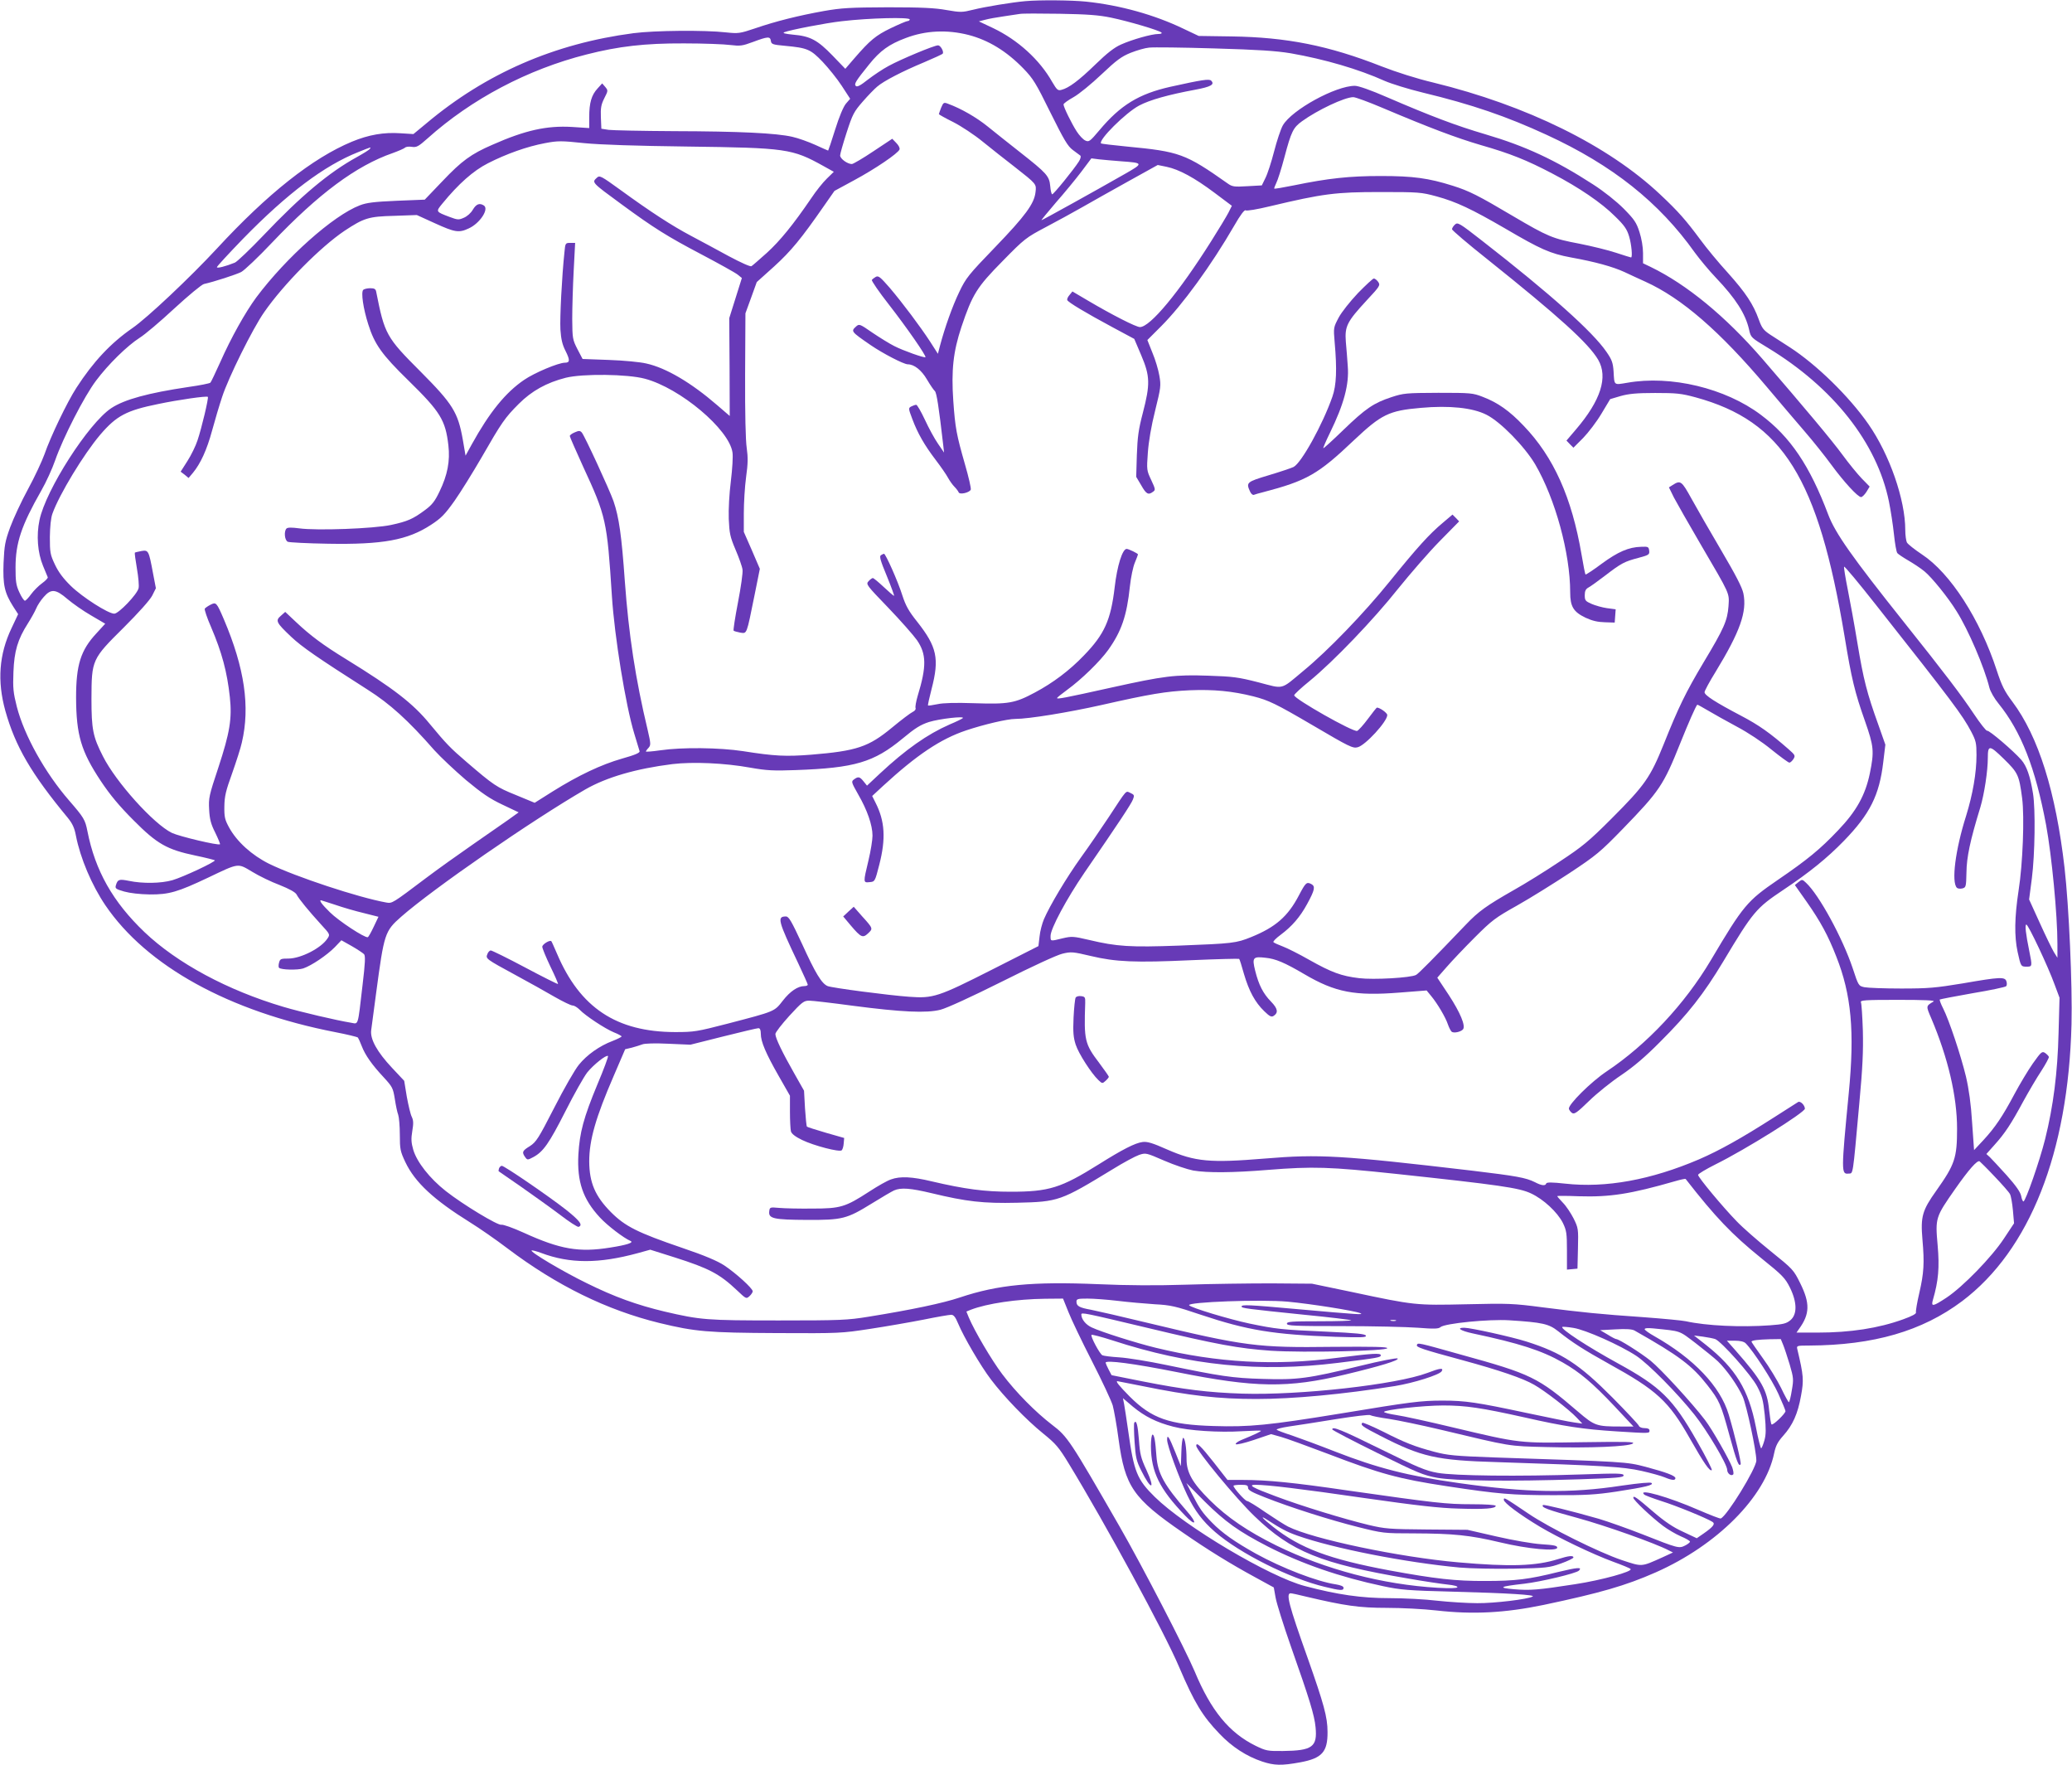 <?xml version="1.0" standalone="no"?>
<!DOCTYPE svg PUBLIC "-//W3C//DTD SVG 20010904//EN"
 "http://www.w3.org/TR/2001/REC-SVG-20010904/DTD/svg10.dtd">
<svg version="1.0" xmlns="http://www.w3.org/2000/svg"
 width="1280pt" height="1090pt" viewBox="0 0 1280 1090"
 preserveAspectRatio="xMidYMid meet">
<g transform="translate(0,1090) scale(0.1,-0.1)"
fill="#673ab7" stroke="none">
<path d="M6335 10893 c-81 -7 -252 -35 -323 -53 -69 -17 -78 -17 -165 -2 -71
13 -155 17 -362 17 -235 -1 -286 -4 -395 -23 -156 -28 -297 -63 -425 -107 -95
-32 -104 -33 -180 -25 -131 15 -442 12 -572 -5 -488 -64 -911 -248 -1278 -556
l-81 -67 -80 5 c-103 7 -196 -9 -300 -52 -243 -101 -521 -321 -834 -660 -164
-177 -431 -429 -523 -492 -133 -92 -241 -207 -345 -368 -56 -86 -160 -302
-197 -410 -16 -44 -61 -141 -102 -216 -41 -75 -90 -181 -110 -235 -32 -88 -36
-112 -41 -220 -5 -137 6 -185 59 -269 l31 -48 -41 -87 c-77 -162 -89 -326 -38
-510 62 -220 159 -387 386 -661 29 -36 41 -62 50 -110 27 -139 98 -306 182
-430 255 -375 763 -656 1423 -784 72 -14 134 -29 137 -33 3 -4 14 -27 23 -51
22 -58 65 -118 136 -194 54 -59 58 -66 69 -134 6 -39 15 -83 21 -98 5 -14 10
-70 10 -123 0 -90 3 -103 34 -169 60 -126 176 -233 401 -373 55 -34 159 -106
230 -160 305 -230 613 -381 940 -461 219 -53 296 -60 726 -62 387 -2 397 -1
574 26 99 15 248 41 330 57 83 17 159 30 171 30 15 0 26 -13 43 -54 34 -82
139 -262 203 -346 80 -106 218 -249 322 -333 79 -64 97 -85 159 -187 225 -369
592 -1044 681 -1255 94 -220 144 -303 250 -413 77 -81 167 -139 263 -171 75
-25 120 -26 235 -5 135 25 170 64 169 188 0 91 -23 173 -122 454 -118 331
-136 402 -106 402 6 0 50 -9 97 -21 237 -56 327 -69 496 -69 91 0 229 -7 307
-16 228 -26 425 -15 662 34 351 74 507 119 693 201 380 168 677 466 732 736
10 47 22 70 56 108 59 66 90 135 110 247 18 97 16 124 -23 288 -5 21 -3 22 73
22 399 2 698 89 945 274 418 315 656 917 676 1711 6 239 -16 729 -43 965 -54
470 -161 811 -322 1026 -49 65 -66 99 -97 194 -103 316 -287 601 -462 716 -45
30 -87 63 -93 74 -5 10 -10 45 -10 77 0 187 -97 466 -228 654 -120 172 -320
367 -485 474 -40 26 -94 61 -121 78 -42 28 -52 41 -71 94 -34 94 -80 164 -190
287 -56 61 -133 154 -171 206 -89 120 -136 174 -248 279 -322 303 -824 550
-1401 691 -102 24 -230 65 -320 100 -328 129 -587 180 -925 185 l-205 3 -95
45 c-179 86 -391 145 -601 167 -89 9 -285 11 -374 3z m529 -102 c110 -23 296
-78 311 -92 5 -5 -3 -9 -21 -9 -39 0 -160 -34 -229 -65 -41 -18 -86 -53 -158
-123 -103 -100 -165 -146 -210 -157 -22 -6 -28 0 -57 49 -78 138 -212 259
-364 332 l-89 42 39 10 c21 6 73 15 114 21 41 6 86 13 100 15 14 3 124 3 245
1 172 -3 242 -8 319 -24z m-1244 -11 c0 -5 -6 -10 -13 -10 -7 0 -54 -20 -104
-44 -93 -45 -128 -74 -225 -186 l-56 -65 -79 82 c-92 95 -137 120 -244 129
-51 5 -67 10 -54 15 35 14 256 57 355 68 171 20 420 26 420 11z m364 -96 c122
-32 233 -99 338 -207 60 -62 77 -89 167 -272 84 -169 107 -208 138 -231 21
-15 42 -31 47 -35 5 -5 1 -20 -9 -36 -31 -49 -156 -203 -165 -203 -4 0 -10 23
-12 50 -6 63 -20 79 -188 211 -69 54 -159 126 -200 159 -67 54 -161 109 -243
139 -26 10 -29 9 -43 -24 -7 -19 -14 -37 -14 -40 0 -2 40 -25 89 -49 49 -25
131 -79 182 -121 52 -42 139 -111 195 -154 139 -109 137 -107 131 -158 -8 -71
-63 -146 -249 -339 -166 -172 -181 -191 -222 -277 -42 -87 -89 -219 -119 -332
l-13 -50 -48 75 c-63 96 -167 235 -250 333 -58 66 -69 76 -86 67 -10 -6 -21
-14 -24 -19 -3 -5 44 -74 106 -153 109 -140 232 -317 225 -324 -6 -6 -139 41
-193 69 -28 14 -88 51 -134 82 -78 54 -82 56 -101 39 -33 -30 -33 -31 89 -115
74 -51 205 -119 230 -119 39 0 84 -35 118 -93 20 -34 42 -66 49 -72 11 -9 25
-100 52 -335 l5 -45 -37 54 c-21 30 -57 96 -81 148 -24 51 -48 93 -54 93 -6 0
-20 -5 -30 -10 -19 -10 -19 -12 6 -78 33 -88 74 -160 144 -252 32 -42 66 -91
76 -110 11 -20 29 -45 40 -56 12 -12 23 -27 26 -34 5 -17 67 -3 75 16 3 8 -13
78 -36 157 -52 182 -60 222 -72 392 -13 190 0 304 50 455 68 202 95 246 255
408 135 138 145 145 266 209 69 36 170 92 225 123 55 32 183 103 283 159 l184
102 54 -11 c78 -16 173 -68 296 -160 l108 -81 -21 -42 c-12 -23 -60 -103 -107
-177 -200 -317 -377 -530 -440 -530 -24 0 -173 76 -322 164 l-95 56 -18 -22
c-10 -11 -16 -25 -14 -31 4 -13 114 -79 278 -167 l136 -73 43 -101 c55 -129
56 -179 10 -356 -27 -103 -33 -149 -37 -260 l-4 -135 31 -52 c31 -55 44 -62
73 -40 16 11 15 16 -11 72 -28 59 -29 63 -21 170 5 69 21 164 45 259 35 142
37 154 26 216 -6 36 -25 100 -43 142 l-31 78 85 85 c131 131 309 375 452 622
37 65 63 99 70 94 5 -5 72 6 150 25 328 78 406 88 680 88 241 0 254 -1 350
-27 121 -33 216 -78 423 -198 220 -129 278 -155 407 -179 150 -27 258 -57 330
-90 33 -16 91 -42 130 -60 223 -101 459 -305 750 -650 76 -91 182 -214 234
-275 52 -60 126 -153 164 -205 77 -105 164 -200 184 -200 7 0 22 15 33 32 l20
33 -49 50 c-26 27 -80 93 -118 145 -65 89 -236 293 -496 594 -229 264 -467
459 -689 567 l-48 23 0 63 c0 37 -9 90 -22 130 -19 59 -32 78 -97 144 -46 46
-121 106 -191 151 -232 150 -417 236 -665 309 -180 53 -336 112 -605 228 -103
45 -178 71 -200 71 -119 0 -389 -148 -445 -244 -13 -23 -37 -95 -54 -161 -17
-66 -41 -140 -54 -165 l-22 -45 -90 -5 c-81 -5 -93 -3 -121 17 -261 184 -297
197 -623 228 -84 8 -156 17 -159 19 -19 20 152 190 235 234 66 35 180 67 347
98 96 18 122 32 98 56 -12 12 -58 5 -252 -38 -195 -44 -308 -113 -438 -268
-59 -70 -65 -74 -87 -64 -14 6 -38 32 -54 57 -32 50 -81 150 -81 166 0 6 28
26 62 45 34 19 112 83 173 141 93 88 123 110 180 133 38 15 89 30 114 32 25 3
206 1 401 -5 275 -8 381 -15 473 -30 211 -37 420 -98 582 -171 39 -17 144 -50
235 -72 303 -73 518 -147 765 -261 406 -187 694 -416 915 -727 30 -41 88 -111
130 -155 122 -128 183 -223 205 -320 11 -50 12 -50 116 -113 404 -245 674
-587 748 -949 11 -54 25 -145 31 -202 6 -57 15 -110 21 -117 6 -7 36 -27 67
-45 31 -18 77 -48 101 -68 45 -37 145 -160 198 -246 72 -114 171 -344 203
-473 6 -23 31 -67 56 -97 140 -173 228 -398 294 -750 35 -191 70 -555 70 -735
l0 -85 -22 35 c-11 19 -51 100 -87 180 l-66 145 17 130 c19 148 23 428 7 525
-17 106 -39 169 -72 207 -50 57 -199 184 -211 180 -6 -2 -43 45 -83 105 -76
114 -176 246 -433 568 -318 399 -422 546 -466 662 -114 302 -234 480 -416 616
-219 165 -557 246 -826 198 -84 -14 -79 -18 -84 71 -4 53 -10 71 -44 120 -84
123 -344 356 -768 686 -141 110 -151 116 -168 100 -10 -9 -18 -22 -18 -29 0
-6 98 -90 218 -185 444 -355 625 -519 685 -621 62 -107 16 -251 -138 -431
l-58 -68 21 -22 22 -22 60 60 c32 33 84 101 113 150 l54 90 64 19 c50 14 98
19 214 19 133 0 161 -3 250 -27 538 -147 757 -498 920 -1476 43 -262 63 -345
126 -523 55 -157 58 -187 30 -324 -28 -134 -83 -233 -196 -351 -111 -117 -189
-181 -372 -306 -190 -130 -213 -157 -414 -496 -161 -271 -395 -521 -644 -687
-96 -64 -238 -205 -233 -231 2 -8 11 -20 20 -26 14 -9 32 4 105 75 48 47 138
119 198 159 77 52 149 113 240 205 173 172 271 298 390 496 185 309 204 331
370 442 162 108 273 198 376 304 161 166 219 282 243 486 l13 108 -43 122
c-71 197 -92 280 -129 502 -19 116 -47 268 -61 338 -14 70 -24 132 -22 137 2
6 91 -101 198 -237 474 -600 533 -679 587 -781 30 -57 33 -72 33 -145 0 -111
-23 -242 -64 -375 -67 -211 -92 -410 -57 -445 5 -5 20 -7 33 -4 23 6 24 10 26
99 1 93 22 195 86 403 24 81 46 223 46 305 0 80 10 80 98 -6 89 -87 95 -100
114 -244 15 -117 4 -405 -22 -570 -25 -165 -27 -281 -6 -379 20 -90 20 -91 57
-91 34 0 34 3 15 97 -22 107 -28 163 -18 163 12 0 135 -261 174 -369 l31 -83
-6 -217 c-6 -245 -32 -451 -83 -656 -34 -136 -121 -385 -134 -385 -4 0 -11 15
-14 34 -5 24 -32 63 -90 128 -46 51 -93 101 -104 112 l-21 19 50 56 c64 71
102 128 178 269 34 62 84 147 112 189 27 42 48 81 46 86 -2 6 -12 16 -23 24
-19 12 -24 8 -76 -65 -30 -43 -81 -128 -113 -188 -74 -139 -120 -207 -192
-285 l-58 -62 -12 169 c-7 116 -20 207 -38 285 -32 132 -104 348 -141 421 -14
27 -23 52 -21 55 3 2 94 20 203 39 109 18 202 38 207 43 5 5 6 18 2 30 -9 29
-38 28 -268 -12 -170 -28 -214 -32 -382 -32 -104 0 -207 4 -227 8 -36 8 -37 8
-73 118 -62 185 -207 452 -288 527 -23 22 -25 22 -46 5 l-23 -19 74 -105 c84
-120 131 -206 182 -337 93 -234 114 -463 77 -842 -47 -485 -47 -503 -2 -498
30 3 25 -31 67 433 21 225 25 325 22 450 -3 88 -8 167 -12 175 -5 13 24 15
230 15 161 0 230 -3 219 -10 -48 -29 -48 -26 -14 -105 103 -243 159 -481 159
-681 0 -181 -14 -221 -128 -382 -87 -122 -98 -160 -86 -301 13 -147 9 -208
-19 -330 -14 -59 -23 -114 -21 -121 4 -8 -23 -23 -79 -43 -152 -55 -326 -82
-530 -82 l-129 0 16 23 c67 92 68 159 7 282 -41 83 -45 87 -184 199 -78 63
-172 145 -208 183 -85 87 -239 272 -239 287 0 6 48 35 108 65 186 92 552 321
552 344 -1 22 -28 49 -42 41 -7 -4 -74 -47 -149 -95 -200 -128 -336 -204 -463
-259 -297 -127 -576 -178 -827 -150 -82 9 -114 9 -117 1 -5 -16 -28 -14 -70 8
-56 28 -114 38 -387 71 -810 95 -945 103 -1280 75 -340 -28 -431 -20 -605 56
-90 40 -123 50 -152 46 -46 -6 -124 -46 -269 -137 -235 -147 -308 -170 -546
-170 -160 0 -282 16 -487 64 -121 29 -195 33 -252 12 -22 -7 -82 -41 -134 -75
-148 -96 -178 -105 -350 -105 -80 -1 -172 1 -205 4 -59 5 -60 5 -63 -22 -5
-44 28 -51 233 -52 219 -1 246 6 400 101 61 38 123 74 138 81 43 19 102 14
232 -17 216 -52 318 -64 529 -59 256 6 268 11 590 207 66 41 139 80 162 88 42
14 43 14 156 -35 62 -27 143 -54 179 -61 88 -15 246 -14 464 4 276 22 377 19
791 -25 635 -68 759 -86 831 -120 78 -36 164 -116 198 -183 22 -46 25 -63 25
-170 l0 -118 33 3 32 3 3 125 c3 121 2 126 -27 185 -17 33 -46 77 -66 97 -19
20 -35 38 -35 41 0 2 60 2 133 -1 194 -6 320 14 595 93 34 10 63 16 65 14 185
-237 285 -342 467 -489 133 -107 148 -123 178 -183 44 -90 45 -164 3 -200 -25
-21 -44 -26 -127 -32 -177 -13 -393 -3 -519 25 -22 5 -139 16 -260 25 -275 19
-380 30 -625 61 -183 24 -212 25 -470 19 -315 -7 -320 -7 -710 76 l-245 51
-250 2 c-137 0 -374 -3 -525 -8 -184 -6 -364 -5 -545 3 -406 17 -619 -3 -855
-82 -104 -35 -298 -76 -565 -119 -129 -21 -171 -23 -555 -23 -445 0 -482 3
-705 55 -171 41 -308 90 -480 175 -148 72 -351 193 -341 202 2 3 29 -4 59 -15
178 -67 356 -67 598 -1 l76 21 149 -47 c214 -68 279 -102 387 -204 56 -53 57
-54 77 -36 11 10 20 24 20 30 0 18 -105 113 -176 160 -41 27 -120 61 -259 108
-278 95 -353 133 -441 221 -98 99 -133 182 -134 313 0 132 40 272 152 530 l70
163 42 10 c22 6 51 15 64 20 14 6 79 8 160 4 l137 -6 203 51 c112 28 209 51
217 51 10 0 15 -11 15 -35 0 -48 31 -121 111 -261 l69 -121 0 -99 c0 -55 3
-109 6 -121 4 -15 27 -33 68 -53 74 -36 233 -77 246 -64 5 5 11 24 12 42 l3
34 -112 32 c-62 18 -115 35 -118 38 -3 2 -8 54 -12 113 l-6 109 -60 106 c-74
130 -117 219 -117 244 0 10 39 60 86 112 79 86 90 94 123 94 20 0 140 -14 266
-31 306 -40 459 -47 545 -25 39 10 190 79 380 174 185 93 339 164 373 172 54
13 65 12 175 -14 155 -37 273 -42 623 -26 159 7 292 10 294 8 3 -2 16 -44 30
-94 31 -105 68 -174 125 -229 33 -32 44 -38 58 -29 30 19 26 45 -16 88 -49 50
-76 103 -98 191 -20 81 -14 89 63 80 63 -6 119 -30 240 -101 192 -113 313
-136 590 -114 l166 13 28 -34 c39 -47 89 -132 103 -174 7 -20 17 -40 23 -46
12 -12 58 -2 71 14 17 22 -17 103 -88 212 l-71 107 58 66 c32 37 110 119 173
182 106 106 127 122 261 197 80 45 226 136 325 201 166 110 190 130 329 273
227 234 251 269 355 529 51 127 94 225 105 238 1 1 31 -15 66 -36 35 -21 116
-66 179 -100 68 -36 156 -94 214 -142 55 -44 104 -80 110 -80 6 0 17 10 25 22
13 21 11 25 -30 61 -113 99 -183 149 -294 207 -158 83 -225 126 -225 145 0 8
31 66 69 127 151 248 194 370 171 483 -8 38 -47 113 -137 266 -69 117 -151
260 -183 318 -62 112 -68 117 -118 85 l-22 -14 31 -63 c18 -34 92 -164 165
-289 185 -316 177 -298 172 -382 -7 -89 -27 -136 -154 -347 -111 -186 -155
-277 -247 -507 -82 -203 -116 -252 -321 -457 -142 -142 -180 -173 -321 -266
-88 -59 -214 -137 -280 -174 -172 -98 -221 -133 -300 -216 -205 -214 -292
-302 -307 -310 -33 -18 -264 -31 -352 -20 -110 13 -171 36 -308 113 -63 36
-137 73 -164 83 -27 10 -53 22 -57 26 -5 4 16 25 46 47 68 51 118 108 162 189
47 86 52 109 26 123 -29 15 -35 10 -77 -70 -68 -130 -144 -196 -294 -257 -94
-38 -113 -40 -447 -53 -300 -11 -383 -6 -555 35 -98 23 -108 23 -164 10 -77
-19 -74 -19 -74 15 0 45 99 229 209 390 214 311 290 426 300 453 10 25 8 29
-16 40 -30 13 -17 28 -136 -153 -46 -69 -121 -179 -169 -245 -89 -124 -193
-298 -229 -382 -11 -26 -24 -74 -27 -107 l-7 -59 -290 -147 c-328 -166 -360
-177 -508 -166 -128 9 -477 55 -504 66 -37 15 -76 80 -158 260 -66 142 -82
170 -100 170 -56 0 -49 -26 76 -289 32 -68 59 -128 59 -132 0 -5 -9 -9 -21 -9
-40 0 -88 -32 -133 -90 -53 -68 -46 -65 -341 -142 -190 -49 -206 -52 -325 -52
-362 1 -587 150 -729 484 -18 41 -33 76 -35 77 -9 10 -56 -19 -56 -34 0 -10
23 -65 50 -122 28 -57 49 -106 47 -108 -2 -2 -94 44 -203 102 -109 58 -205
105 -212 105 -7 0 -17 -10 -21 -22 -12 -29 -10 -30 174 -130 83 -45 191 -105
242 -135 51 -29 100 -53 111 -53 10 0 29 -12 43 -26 34 -36 156 -117 212 -140
26 -10 47 -22 47 -25 0 -3 -25 -16 -56 -28 -80 -30 -159 -86 -208 -147 -24
-29 -92 -147 -151 -263 -99 -193 -112 -213 -151 -239 -48 -29 -51 -38 -30 -68
14 -19 15 -19 51 0 61 33 97 84 198 283 53 105 114 213 135 240 39 48 118 111
128 101 3 -3 -26 -82 -65 -174 -86 -207 -110 -298 -118 -434 -9 -168 28 -276
133 -389 46 -50 147 -127 189 -145 23 -10 -23 -25 -126 -41 -192 -31 -308 -11
-534 92 -66 30 -128 52 -138 49 -22 -5 -236 124 -343 208 -99 78 -178 178
-201 255 -13 45 -14 68 -6 116 8 47 7 66 -3 87 -8 15 -21 71 -31 125 l-16 98
-76 81 c-91 97 -135 176 -128 231 3 21 17 126 31 233 49 365 53 379 154 468
197 173 807 595 1137 786 132 76 315 129 539 157 126 15 321 7 481 -22 102
-18 144 -20 280 -15 366 13 483 48 661 195 78 65 111 85 163 102 65 20 222 38
209 24 -4 -4 -40 -22 -81 -39 -139 -61 -271 -154 -432 -304 l-79 -74 -21 26
c-24 30 -33 32 -60 12 -17 -13 -16 -17 27 -93 55 -95 88 -189 88 -254 0 -26
-11 -95 -25 -153 -33 -138 -33 -138 7 -134 33 3 33 3 60 108 41 160 35 269
-24 384 l-20 40 68 63 c208 191 354 289 512 342 107 36 255 71 304 71 83 0
328 40 533 86 300 68 397 84 545 91 147 6 263 -5 394 -38 93 -24 136 -44 363
-177 228 -134 250 -145 280 -137 47 11 183 159 183 199 0 13 -46 46 -64 46 -2
0 -27 -31 -55 -69 -28 -38 -59 -72 -67 -75 -24 -9 -389 198 -389 220 0 6 43
46 95 88 149 122 396 380 546 569 76 94 191 227 258 295 l120 122 -20 21 -21
21 -59 -50 c-84 -70 -159 -153 -329 -363 -160 -198 -383 -429 -533 -552 -144
-120 -117 -113 -278 -71 -125 32 -157 36 -309 41 -207 7 -272 -1 -598 -73
-297 -66 -337 -73 -337 -65 0 3 29 26 63 51 88 64 202 175 253 246 82 115 115
211 134 392 6 57 20 123 31 148 10 25 19 47 19 50 0 6 -58 34 -70 34 -26 0
-59 -105 -74 -237 -24 -203 -63 -290 -190 -421 -89 -93 -192 -170 -303 -229
-123 -66 -164 -73 -373 -66 -117 4 -193 2 -229 -6 -30 -6 -56 -10 -58 -8 -2 3
8 48 22 102 49 188 33 260 -88 414 -53 66 -72 100 -93 165 -27 86 -103 256
-113 256 -3 0 -12 -4 -19 -9 -11 -6 -3 -34 37 -130 27 -66 47 -121 44 -121 -3
0 -32 25 -64 55 -32 30 -62 55 -67 55 -5 0 -17 -9 -26 -19 -18 -19 -14 -24
121 -164 76 -79 156 -170 178 -201 58 -85 60 -161 4 -344 -10 -34 -16 -68 -13
-75 3 -8 -5 -18 -18 -24 -13 -6 -70 -49 -128 -97 -144 -119 -218 -144 -500
-167 -155 -12 -224 -9 -420 22 -145 22 -377 25 -512 5 -49 -7 -88 -10 -88 -7
0 2 7 13 16 22 15 17 15 25 -5 111 -75 313 -117 588 -141 918 -20 283 -36 396
-70 495 -25 71 -179 405 -196 424 -11 12 -18 12 -43 1 -17 -7 -31 -17 -31 -23
0 -5 37 -89 81 -186 144 -311 149 -336 179 -801 16 -251 85 -676 138 -850 16
-52 31 -101 33 -109 3 -10 -26 -23 -108 -46 -129 -37 -269 -103 -429 -203
l-111 -70 -116 48 c-119 48 -137 60 -307 206 -98 84 -123 110 -225 233 -103
126 -223 219 -517 400 -142 87 -221 146 -309 229 l-67 63 -27 -24 c-35 -30
-29 -42 64 -130 67 -63 161 -128 473 -327 137 -87 249 -188 411 -373 38 -42
126 -125 195 -184 100 -83 148 -116 227 -153 l99 -47 -64 -46 c-36 -25 -135
-94 -220 -153 -85 -59 -216 -152 -290 -208 -207 -156 -207 -156 -243 -150
-173 31 -560 159 -724 239 -107 53 -200 137 -248 225 -26 48 -30 64 -29 130 1
63 9 96 48 204 25 71 53 157 60 190 52 221 17 460 -111 761 -45 105 -48 108
-83 90 -16 -8 -31 -19 -35 -24 -3 -6 14 -57 39 -114 67 -157 99 -276 116 -433
14 -132 0 -218 -71 -434 -58 -174 -61 -189 -57 -260 3 -59 11 -90 38 -143 18
-37 31 -69 29 -71 -10 -9 -250 48 -297 70 -113 55 -346 314 -426 473 -62 121
-71 167 -71 356 1 240 2 244 200 440 92 92 160 168 175 196 l23 46 -18 94
c-26 139 -28 143 -71 136 -20 -4 -38 -8 -41 -10 -2 -2 4 -47 13 -99 9 -52 14
-107 10 -121 -9 -38 -123 -157 -150 -157 -38 0 -197 102 -268 171 -48 47 -77
86 -99 133 -29 61 -31 75 -31 169 1 64 6 118 16 145 42 118 193 367 295 487
101 118 162 150 359 190 124 26 299 51 306 44 6 -6 -38 -192 -64 -269 -11 -34
-39 -91 -62 -127 l-42 -66 25 -19 24 -20 27 32 c47 57 86 142 118 260 17 63
45 157 62 208 38 118 189 423 260 524 120 173 348 403 497 503 120 79 148 88
306 92 l140 5 112 -51 c123 -56 148 -60 208 -32 69 31 128 120 94 142 -27 17
-47 9 -68 -26 -12 -21 -36 -42 -56 -50 -31 -14 -39 -13 -87 5 -87 33 -87 32
-45 83 99 121 191 203 282 249 114 58 240 103 352 124 79 15 100 15 242 0 102
-10 321 -17 634 -21 616 -8 651 -13 845 -121 l63 -35 -43 -42 c-24 -23 -68
-78 -97 -122 -112 -164 -192 -262 -273 -336 -46 -41 -89 -79 -96 -83 -7 -4
-63 21 -140 62 -70 38 -175 95 -234 126 -117 62 -247 146 -438 285 -116 84
-126 89 -142 74 -33 -30 -35 -28 152 -165 199 -146 282 -198 493 -309 108 -57
209 -113 224 -125 l26 -21 -39 -124 -39 -124 2 -302 1 -302 -79 68 c-160 138
-314 229 -436 256 -37 9 -141 19 -231 22 l-163 6 -32 61 c-30 59 -31 66 -32
186 0 69 4 203 9 298 l9 172 -30 0 c-30 0 -31 -2 -36 -57 -16 -150 -29 -405
-25 -478 4 -61 12 -94 32 -133 28 -56 27 -72 -4 -72 -40 0 -188 -62 -252 -106
-115 -78 -214 -200 -324 -399 l-38 -69 -17 99 c-30 169 -62 220 -261 420 -212
212 -222 230 -274 493 -3 17 -11 22 -37 22 -18 0 -38 -5 -43 -10 -15 -15 0
-116 31 -213 39 -124 84 -187 248 -347 197 -193 229 -244 247 -401 11 -96 -5
-182 -55 -285 -28 -59 -46 -82 -88 -113 -75 -56 -109 -71 -211 -93 -107 -23
-460 -36 -568 -21 -45 6 -71 6 -78 -1 -17 -17 -12 -73 8 -82 9 -4 121 -10 248
-12 338 -6 492 22 637 117 63 41 86 65 145 148 38 54 113 175 167 268 124 216
144 245 230 331 80 80 172 131 290 161 105 26 381 23 489 -6 218 -58 520 -312
541 -455 4 -24 -1 -103 -10 -177 -10 -80 -15 -173 -13 -234 4 -89 8 -110 42
-190 21 -49 41 -105 43 -123 3 -18 -10 -109 -28 -202 -18 -93 -30 -172 -27
-175 3 -3 21 -8 41 -12 42 -6 38 -17 88 230 l33 164 -49 114 -50 114 0 115 c0
63 6 164 14 223 12 85 12 123 4 180 -7 45 -11 215 -10 452 l2 380 35 96 35 97
108 97 c104 95 166 170 307 373 l65 93 120 65 c132 71 273 167 282 191 3 8 -5
25 -20 40 l-25 26 -116 -77 c-64 -43 -124 -78 -133 -79 -26 -1 -73 32 -73 53
0 10 18 73 40 141 37 114 45 129 100 192 33 38 73 79 89 92 40 35 159 96 289
150 61 26 114 50 116 54 8 13 -14 51 -29 51 -24 0 -230 -86 -305 -127 -36 -19
-94 -58 -129 -85 -44 -35 -66 -47 -74 -39 -12 12 -2 29 82 133 68 85 124 125
226 163 123 47 256 53 389 19z m-1222 -36 c3 -21 10 -24 88 -31 138 -13 157
-21 232 -99 36 -38 90 -105 118 -148 l52 -80 -26 -30 c-16 -19 -42 -81 -67
-161 -22 -71 -42 -129 -43 -129 -2 0 -37 16 -79 35 -42 19 -106 42 -142 50
-99 23 -328 34 -730 35 -198 1 -380 5 -405 8 l-45 7 -3 70 c-2 58 1 78 21 118
24 47 24 48 6 70 l-19 22 -29 -32 c-37 -40 -51 -88 -51 -176 l0 -68 -107 7
c-155 9 -288 -20 -491 -110 -132 -57 -190 -100 -307 -223 l-111 -116 -174 -7
c-139 -6 -186 -12 -227 -28 -165 -63 -456 -323 -640 -569 -67 -91 -156 -249
-223 -401 -29 -64 -56 -121 -60 -125 -4 -5 -65 -17 -136 -27 -249 -37 -396
-77 -477 -131 -140 -93 -404 -504 -443 -691 -20 -94 -12 -201 22 -283 14 -33
27 -64 29 -70 2 -5 -14 -22 -35 -37 -22 -16 -52 -46 -68 -68 -15 -21 -32 -39
-38 -40 -6 0 -22 24 -35 53 -20 43 -23 68 -23 152 0 152 36 259 159 475 30 52
68 136 85 185 49 141 181 399 254 495 75 100 191 214 269 264 31 19 127 100
214 181 87 80 169 148 183 151 63 14 198 58 230 74 19 10 105 91 190 181 287
302 521 476 747 554 36 13 70 28 75 33 6 6 25 8 43 5 28 -4 40 2 96 52 271
243 619 427 984 519 196 50 359 69 600 68 121 0 250 -5 287 -10 60 -7 73 -6
140 19 91 34 106 35 110 7z m3778 -414 c293 -124 455 -185 608 -230 182 -52
286 -94 442 -176 165 -86 304 -181 386 -263 59 -57 75 -81 88 -125 15 -49 22
-130 12 -130 -3 0 -44 13 -93 29 -48 16 -150 41 -226 56 -165 31 -194 43 -413
172 -211 125 -268 154 -370 186 -149 47 -244 60 -444 60 -194 0 -324 -14 -538
-58 -64 -13 -118 -22 -120 -20 -2 2 4 17 12 34 9 17 32 89 51 161 42 158 54
182 108 221 95 69 264 149 317 149 14 0 95 -30 180 -66z m-6255 -253 c-3 -6
-39 -28 -80 -51 -173 -95 -346 -240 -576 -482 -84 -88 -164 -164 -178 -170
-57 -23 -111 -37 -111 -28 0 5 72 83 160 174 275 282 504 454 714 537 82 33
79 32 71 20z m4640 -77 c139 -10 140 -12 28 -76 -180 -103 -514 -288 -519
-288 -3 0 37 48 88 108 52 59 122 144 157 190 l63 84 47 -6 c25 -3 87 -8 136
-12z m-6508 -2704 c32 -27 97 -73 146 -101 l87 -51 -54 -59 c-98 -105 -126
-196 -126 -397 1 -232 31 -332 153 -516 58 -87 115 -155 202 -242 145 -146
206 -181 383 -218 63 -13 116 -27 119 -29 8 -8 -194 -103 -262 -123 -70 -20
-184 -22 -269 -4 -61 12 -69 9 -80 -27 -6 -20 -1 -24 51 -39 36 -10 96 -17
158 -18 119 -1 173 15 361 104 193 92 181 90 272 36 42 -26 119 -63 170 -82
60 -24 96 -44 104 -58 14 -28 78 -105 150 -184 57 -62 58 -63 41 -88 -38 -59
-163 -123 -240 -124 -48 0 -53 -2 -59 -25 -4 -14 -4 -29 0 -32 12 -13 115 -15
149 -4 51 17 147 82 195 131 l41 43 64 -36 c35 -20 69 -43 76 -50 9 -11 7 -54
-9 -188 -31 -266 -24 -243 -73 -235 -82 13 -314 67 -417 98 -344 102 -655 269
-857 461 -196 187 -305 380 -353 624 -14 71 -22 84 -113 189 -148 170 -277
401 -323 579 -22 87 -25 115 -21 215 5 129 26 201 90 301 19 30 42 71 50 90 8
20 29 52 47 72 45 52 74 50 147 -13z m1654 -1888 c46 -16 125 -39 176 -51 l91
-23 -29 -61 c-16 -34 -32 -63 -37 -65 -18 -6 -181 101 -234 154 -50 49 -68 74
-55 74 2 0 41 -13 88 -28z m10250 -1677 c47 -49 91 -99 96 -110 6 -11 14 -56
18 -100 l7 -80 -63 -95 c-75 -114 -253 -297 -354 -364 -85 -56 -97 -58 -84
-13 34 117 41 199 29 336 -15 170 -14 173 109 349 85 121 135 177 150 170 3
-2 45 -43 92 -93z m-5721 -837 c18 -46 83 -182 145 -303 62 -121 120 -245 129
-275 8 -30 25 -124 36 -208 40 -293 89 -365 397 -577 153 -106 294 -193 445
-275 l117 -64 11 -62 c6 -35 49 -172 96 -306 114 -323 144 -421 151 -495 12
-122 -20 -145 -202 -147 -94 -1 -104 1 -168 32 -163 80 -276 217 -377 460 -58
137 -322 648 -464 895 -305 530 -321 555 -416 627 -103 79 -224 201 -309 314
-65 86 -171 266 -206 349 l-15 37 27 11 c101 39 285 66 459 68 l111 1 33 -82z
m305 68 c66 -8 169 -17 229 -21 98 -5 128 -12 285 -65 288 -96 447 -122 830
-136 162 -5 193 -4 189 7 -4 11 -58 16 -249 25 -274 12 -306 16 -471 50 -123
26 -363 98 -372 113 -13 20 445 37 609 22 140 -13 413 -56 448 -71 26 -11 -10
-9 -390 25 -299 27 -343 29 -343 16 0 -10 27 -14 389 -51 155 -15 285 -31 288
-34 4 -3 -84 -6 -195 -6 -173 0 -202 -2 -202 -15 0 -13 45 -15 343 -15 188 0
398 -5 466 -10 101 -8 128 -7 140 4 27 23 299 50 425 42 205 -13 244 -22 301
-67 89 -71 160 -116 311 -200 299 -165 372 -231 504 -464 87 -153 123 -205
135 -194 3 4 -38 85 -92 179 -148 261 -225 336 -488 480 -188 103 -356 213
-344 225 3 2 34 0 69 -6 76 -12 289 -107 389 -173 76 -51 252 -229 358 -362
79 -99 203 -308 203 -342 0 -22 25 -41 37 -28 4 4 1 23 -6 44 -18 48 -124 235
-168 292 -80 105 -273 315 -336 366 -64 51 -196 134 -213 134 -4 0 -28 12 -53
28 l-46 27 95 5 c66 4 102 1 117 -7 276 -156 355 -216 450 -337 75 -96 84
-117 137 -311 45 -164 58 -196 69 -178 5 8 -36 181 -74 308 -52 173 -215 345
-461 484 -32 18 -58 37 -58 42 0 7 21 8 53 5 176 -18 156 -11 263 -92 54 -42
116 -92 137 -112 54 -52 122 -149 153 -218 24 -55 84 -334 84 -394 0 -48 -182
-344 -220 -358 -5 -2 -66 22 -136 52 -185 81 -379 136 -337 96 4 -5 53 -23
108 -41 90 -28 278 -105 314 -128 19 -12 4 -31 -55 -72 l-42 -29 -85 40 c-60
27 -113 63 -182 122 -107 92 -125 104 -125 88 0 -14 112 -120 184 -174 28 -21
77 -50 109 -64 31 -13 57 -28 57 -33 0 -5 -14 -16 -30 -24 -38 -19 -43 -18
-263 69 -92 36 -213 79 -270 96 -174 50 -340 90 -345 85 -14 -14 30 -30 214
-80 172 -47 482 -157 563 -200 l26 -13 -65 -30 c-134 -60 -123 -59 -251 -17
-140 47 -451 201 -577 287 -151 102 -152 102 -152 85 0 -18 98 -91 223 -166
112 -67 324 -169 452 -216 55 -20 104 -40 108 -45 16 -15 -179 -69 -343 -94
-232 -36 -277 -39 -377 -31 -103 9 -89 17 62 34 104 12 322 64 339 81 23 23
-10 20 -126 -8 -184 -46 -266 -56 -453 -56 -182 -1 -312 14 -590 65 -375 70
-553 137 -721 270 -66 52 -85 75 -36 43 83 -54 124 -76 187 -98 223 -79 669
-166 1002 -197 68 -6 218 -9 335 -7 202 4 217 6 291 32 42 15 77 32 77 37 0
14 -29 11 -95 -10 -137 -43 -295 -48 -615 -20 -366 32 -900 144 -1053 221 -20
10 -83 50 -139 88 -56 39 -107 70 -114 70 -12 0 -84 80 -84 94 0 3 20 6 45 6
37 0 45 -3 45 -19 0 -14 24 -27 103 -58 156 -62 405 -141 577 -184 152 -38
157 -39 345 -39 243 -1 345 -11 530 -55 175 -42 355 -58 355 -33 0 12 -20 16
-98 21 -58 4 -173 24 -278 48 l-179 41 -250 2 c-232 2 -258 4 -360 28 -153 37
-415 117 -574 177 -143 53 -175 71 -125 71 73 0 281 -25 674 -82 322 -46 463
-62 582 -65 159 -5 228 0 228 17 0 6 -61 10 -149 10 -157 0 -226 8 -766 85
-335 49 -496 65 -646 65 l-96 0 -86 110 c-79 100 -107 127 -107 101 0 -28 246
-326 361 -436 226 -218 408 -292 949 -384 96 -17 205 -33 242 -37 41 -4 65
-11 61 -17 -4 -6 -48 -7 -122 -3 -339 20 -691 112 -996 261 -178 88 -303 173
-411 280 -108 107 -144 171 -144 254 0 70 -10 131 -21 131 -4 0 -10 -39 -11
-87 l-3 -88 -34 85 c-39 97 -51 116 -51 78 0 -35 72 -231 125 -343 47 -97 94
-159 171 -226 152 -132 463 -288 677 -339 98 -24 117 -25 117 -6 0 9 -17 16
-47 21 -116 17 -332 100 -495 190 -129 72 -209 128 -271 192 -59 60 -77 87
-123 176 l-35 68 113 -114 c125 -124 211 -186 390 -278 212 -108 447 -189 712
-245 108 -23 155 -27 431 -34 346 -9 514 -20 493 -30 -29 -17 -238 -42 -342
-41 -61 0 -172 7 -246 15 -74 9 -208 16 -297 16 -172 0 -319 21 -523 75 -217
57 -740 367 -926 550 -110 108 -129 155 -164 405 -11 74 -22 151 -26 170 l-7
35 61 -52 c74 -61 145 -97 250 -124 96 -25 282 -37 427 -28 61 3 112 5 114 3
4 -4 -37 -23 -122 -58 -21 -9 -36 -20 -33 -25 4 -5 52 6 112 26 l106 36 61
-17 c33 -9 164 -57 291 -105 321 -123 438 -155 736 -200 317 -48 402 -55 650
-55 207 -1 268 3 395 22 181 28 231 40 218 53 -6 6 -72 0 -184 -16 -319 -49
-587 -44 -1009 16 -313 44 -502 93 -759 193 -102 40 -224 85 -271 101 -47 15
-89 31 -93 35 -5 4 29 13 75 20 46 6 175 27 288 45 113 18 210 30 215 25 6 -4
57 -15 116 -23 58 -9 202 -39 320 -67 441 -105 413 -101 655 -107 266 -7 505
3 531 22 15 11 -39 12 -317 8 -389 -6 -375 -8 -797 92 -150 36 -306 70 -348
76 -41 6 -75 15 -75 19 0 13 243 40 365 40 140 0 234 -14 504 -74 242 -55 361
-73 566 -86 206 -13 205 -13 205 5 0 10 -10 15 -30 15 -18 0 -33 6 -36 15 -3
8 -76 86 -162 173 -206 207 -312 277 -533 347 -92 29 -344 85 -384 85 -51 0
-22 -19 53 -35 287 -61 425 -105 555 -179 107 -61 184 -126 321 -271 l117
-125 -79 0 c-150 0 -161 4 -264 92 -247 212 -288 232 -723 352 -267 75 -267
75 -272 59 -5 -13 32 -26 280 -93 228 -62 375 -112 444 -152 66 -37 217 -154
263 -203 l35 -37 -50 7 c-27 3 -162 31 -300 60 -300 64 -373 75 -513 75 -135
0 -196 -8 -632 -80 -442 -72 -562 -84 -783 -77 -273 8 -383 47 -518 182 -66
67 -89 95 -76 95 2 0 71 -14 153 -30 294 -60 473 -80 705 -80 230 0 535 29
857 80 116 19 274 69 288 91 14 23 -10 20 -88 -10 -191 -72 -786 -139 -1143
-128 -212 7 -358 25 -618 76 l-190 38 -18 34 c-10 19 -18 38 -19 43 0 18 173
-5 440 -58 483 -97 686 -100 1040 -15 217 52 335 88 324 99 -5 5 -104 -14
-234 -46 -317 -78 -388 -87 -600 -80 -186 5 -263 17 -595 86 -110 23 -240 44
-290 47 -49 3 -97 9 -105 13 -17 9 -75 118 -67 126 3 3 61 -12 129 -34 479
-156 909 -199 1393 -139 252 31 265 34 265 47 0 15 -50 12 -271 -16 -382 -50
-740 -30 -1118 62 -123 30 -338 98 -397 126 -37 17 -64 51 -64 80 0 14 19 10
405 -82 434 -104 567 -128 766 -142 204 -13 719 -2 719 16 0 8 -87 10 -337 8
-466 -6 -543 4 -1143 148 -157 38 -314 74 -350 81 -73 13 -90 23 -90 50 0 17
8 19 68 19 37 0 121 -6 187 -14z m1718 -123 c-7 -2 -21 -2 -30 0 -10 3 -4 5
12 5 17 0 24 -2 18 -5z m1973 -113 c38 -15 222 -221 259 -292 30 -57 37 -83
47 -177 8 -87 8 -120 -2 -156 -7 -25 -16 -47 -20 -50 -3 -2 -19 58 -33 133
-45 230 -125 360 -307 505 l-75 59 55 -7 c30 -4 64 -11 76 -15z m419 -34 c8
-19 26 -74 41 -123 24 -83 25 -92 13 -160 -6 -40 -15 -73 -18 -73 -3 0 -25 39
-48 88 -24 48 -74 131 -113 184 -38 53 -70 99 -70 102 0 8 41 13 113 15 l68 1
14 -34z m-231 8 c47 -47 164 -227 202 -312 24 -53 44 -102 44 -107 0 -15 -78
-90 -86 -82 -4 3 -10 43 -15 88 -12 125 -47 186 -207 368 l-54 61 50 0 c33 0
56 -6 66 -16z"/>
<path d="M8389 9090 c-49 -52 -100 -116 -119 -151 -32 -61 -33 -62 -25 -153
15 -168 11 -265 -14 -336 -60 -172 -192 -410 -240 -434 -14 -7 -83 -30 -153
-51 -137 -41 -141 -45 -116 -100 6 -14 17 -24 24 -21 7 3 32 10 56 16 271 71
340 110 563 322 169 159 215 182 412 199 175 16 320 1 405 -42 87 -43 236
-196 302 -307 124 -213 216 -549 216 -790 0 -88 20 -121 95 -157 41 -19 75
-27 119 -28 l61 -2 3 41 3 41 -53 7 c-29 4 -72 16 -95 26 -39 17 -43 22 -43
54 0 26 6 38 22 47 12 6 59 40 105 75 99 76 118 86 206 109 63 17 68 20 65 44
-3 24 -6 26 -50 24 -77 -2 -143 -31 -244 -105 -52 -39 -97 -68 -99 -66 -3 2
-14 58 -25 124 -60 351 -172 602 -358 795 -86 91 -160 143 -252 178 -62 24
-74 25 -275 25 -199 -1 -214 -2 -290 -27 -109 -36 -158 -69 -297 -203 -66 -64
-121 -114 -123 -112 -2 2 16 44 40 93 88 180 120 301 111 413 -3 43 -8 111
-12 152 -7 95 7 123 128 254 83 89 86 94 72 115 -8 11 -20 21 -27 21 -6 0 -50
-41 -98 -90z"/>
<path d="M5241 5270 l-32 -30 47 -56 c63 -74 74 -79 107 -48 31 29 31 30 -39
107 l-50 57 -33 -30z"/>
<path d="M6645 4739 c-4 -6 -10 -62 -13 -124 -4 -90 -1 -122 13 -166 18 -56
97 -178 140 -219 24 -23 25 -23 45 -5 11 10 20 21 20 25 0 3 -27 42 -60 86
-89 117 -94 140 -86 369 1 36 -1 40 -26 43 -14 2 -29 -2 -33 -9z"/>
<path d="M3083 3685 c-3 -9 -4 -17 -2 -19 2 -1 65 -45 139 -96 74 -52 182
-129 239 -172 57 -44 109 -77 115 -75 29 10 8 38 -79 107 -106 83 -379 270
-395 270 -6 0 -13 -7 -17 -15z"/>
<path d="M7007 2113 c-3 -5 -2 -58 2 -118 6 -95 12 -119 40 -175 62 -126 91
-124 33 2 -34 73 -40 98 -46 184 -7 92 -16 128 -29 107z"/>
<path d="M8416 2113 c-13 -14 -1 -23 112 -81 254 -130 344 -151 722 -162 654
-21 778 -29 890 -54 58 -13 123 -31 144 -40 45 -19 66 -20 66 -5 0 15 -57 36
-184 70 -120 31 -116 31 -936 58 -244 9 -286 13 -370 35 -122 33 -175 53 -319
126 -65 32 -121 56 -125 53z"/>
<path d="M8230 2072 c0 -4 125 -70 278 -145 253 -125 285 -138 372 -154 111
-19 438 -23 878 -9 231 8 272 11 272 24 0 13 -32 14 -262 6 -383 -13 -784 -9
-888 10 -73 13 -121 33 -350 146 -246 121 -300 143 -300 122z"/>
<path d="M7110 1968 c1 -158 53 -264 211 -428 67 -70 78 -49 12 26 -141 162
-181 234 -189 341 -7 99 -14 133 -24 133 -6 0 -10 -33 -10 -72z"/>
</g>
</svg>
